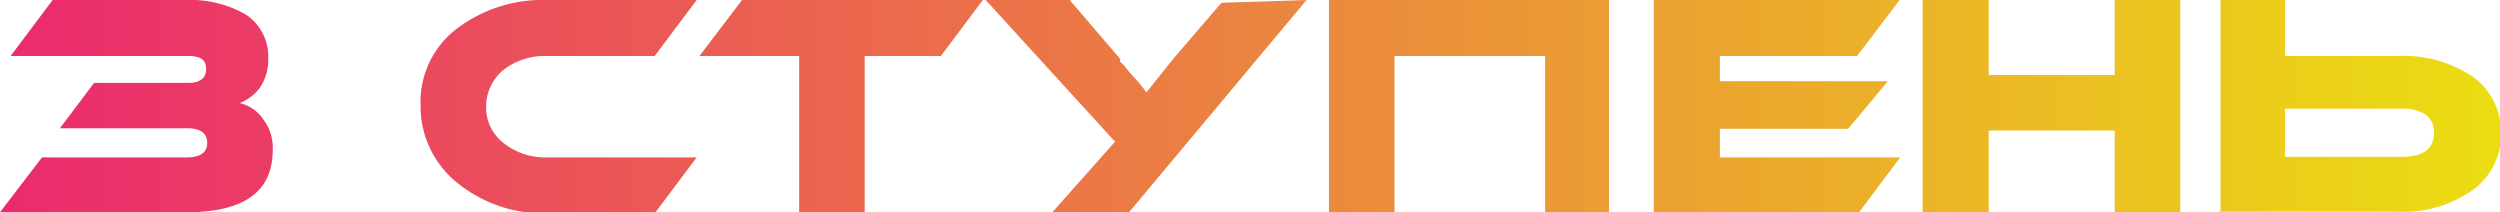 <?xml version="1.0" encoding="UTF-8"?> <svg xmlns="http://www.w3.org/2000/svg" xmlns:xlink="http://www.w3.org/1999/xlink" viewBox="0 0 44.64 3.79"> <defs> <style>.cls-1{fill:url(#Безымянный_градиент);}</style> <linearGradient id="Безымянный_градиент" y1="1.89" x2="44.64" y2="1.89" gradientUnits="userSpaceOnUse"> <stop offset="0" stop-color="#eb2a6e"></stop> <stop offset="1" stop-color="#ebdd12"></stop> </linearGradient> </defs> <title>3 ступень</title> <g id="Слой_2" data-name="Слой 2"> <g id="Слой_1-2" data-name="Слой 1"> <path class="cls-1" d="M.75,2.81H3.34c.24,0,.36-.09.36-.26s-.12-.26-.36-.26H1.07l.61-.81H3.36c.21,0,.32-.08.32-.25S3.57,1,3.36,1H.19L.94,0H3.3A2,2,0,0,1,4.39.26a.9.9,0,0,1,.4.79.88.88,0,0,1-.16.53.81.81,0,0,1-.35.26.7.7,0,0,1,.42.29.84.84,0,0,1,.17.55c0,.74-.51,1.11-1.54,1.11H0Z"></path> <path class="cls-1" d="M12.44,2.81l-.75,1H9.79a2.45,2.45,0,0,1-1.63-.55,1.75,1.75,0,0,1-.65-1.38A1.64,1.64,0,0,1,8.16.51,2.54,2.54,0,0,1,9.79,0h2.65l-.75,1H9.79A1.21,1.21,0,0,0,9,1.24a.85.85,0,0,0-.32.67A.8.8,0,0,0,9,2.56a1.19,1.19,0,0,0,.79.25Z"></path> <path class="cls-1" d="M17.55,0,16.8,1H15.44v2.8H14.27V1H12.49l.76-1Z"></path> <path class="cls-1" d="M23.33,0,20.16,3.79H18.79l1.12-1.26L17.6,0h1.5L20,1.05l0,.05.08.08.07.09.08.09a2.38,2.38,0,0,1,.24.29l.16-.2.32-.4.86-1Z"></path> <path class="cls-1" d="M24.9,1v2.8H23.73V0h5V3.79H27.59V1Z"></path> <path class="cls-1" d="M33.93,2.81l-.75,1H29.53V0h4.39l-.76,1H30.71v.45h3L33,2.3H30.71v.51Z"></path> <path class="cls-1" d="M38.93,3.79H37.76V2.33H35.51V3.79H34.33V0h1.18V1.34h2.25V0h1.17Z"></path> <path class="cls-1" d="M39.65,3.76h0V0H40.8V1h2a2.23,2.23,0,0,1,1.37.38,1.23,1.23,0,0,1,.49,1,1.23,1.23,0,0,1-.49,1,2.14,2.14,0,0,1-1.36.4H39.63ZM40.8,1.94V2.8h2.09c.38,0,.57-.14.57-.43a.39.39,0,0,0-.14-.32.76.76,0,0,0-.43-.11Z"></path> </g> </g> </svg> 